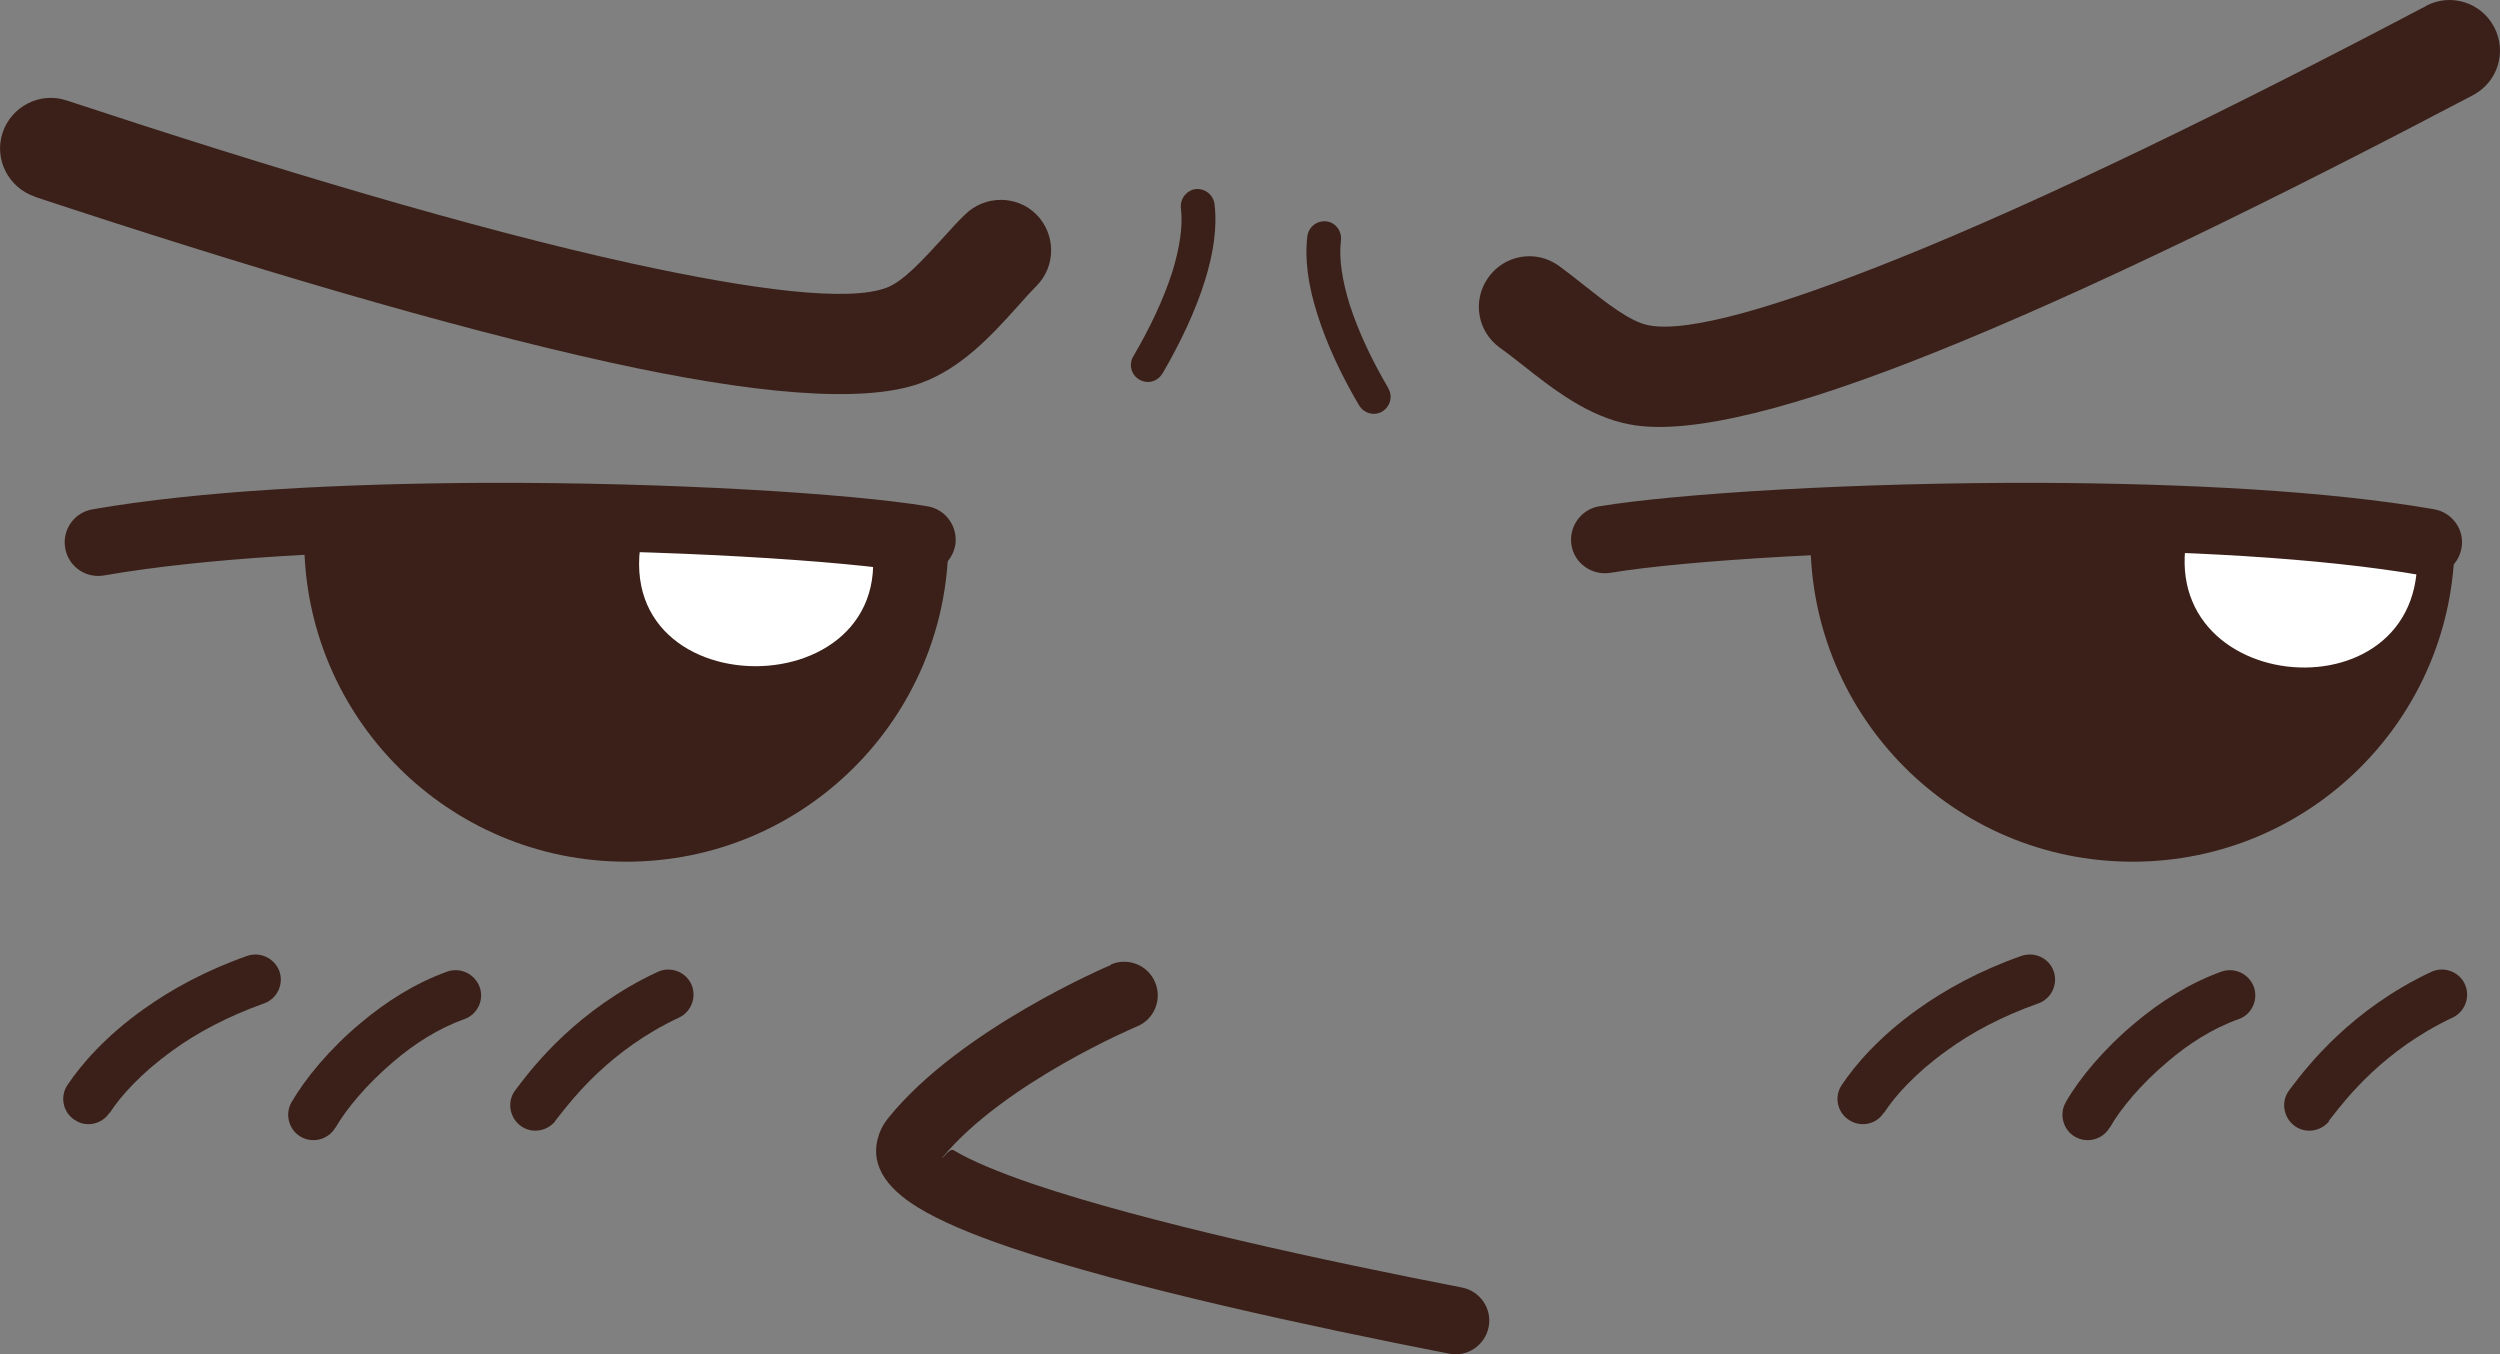 <?xml version="1.0" encoding="UTF-8"?><svg id="b" xmlns="http://www.w3.org/2000/svg" viewBox="0 0 76.68 41.53"><rect x="0" y="0" width="76.68" height="41.53" fill="#808080" stroke="none"/><g id="c"><path d="M29.09,16.55c0,5.46-4.42,9.88-9.88,9.88s-9.88-4.42-9.88-9.88h19.76Z" style="fill:#3a2018; fill-rule:evenodd; stroke-width:0px;"/><path d="M19.79,16.05c-1.67,5.84,8.38,5.83,6.83.06l-6.83-.06Z" style="fill:#fff; fill-rule:evenodd; stroke-width:0px;"/><path d="M28.45,15.53c.56.09.94.63.85,1.19-.1.56-.63.94-1.19.85-2.28-.38-7.66-.72-13.25-.7-4.19.01-8.5.23-11.67.78-.56.1-1.1-.28-1.19-.84-.1-.56.28-1.1.85-1.19,3.28-.57,7.71-.79,12.02-.81,5.71-.02,11.23.33,13.59.72Z" style="fill:#3a2018; fill-rule:evenodd; stroke-width:0px;"/><path d="M55.53,16.55c0,5.46,4.42,9.88,9.88,9.88s9.88-4.42,9.88-9.88h-19.76Z" style="fill:#3a2018; fill-rule:evenodd; stroke-width:0px;"/><path d="M74.11,16.63c.62,5.56-8.38,4.83-6.95-.52l6.95.52Z" style="fill:#fff; fill-rule:evenodd; stroke-width:0px;"/><path d="M49.39,17.57c-.56.09-1.1-.29-1.19-.85-.09-.56.29-1.1.85-1.19,2.36-.39,7.88-.74,13.59-.72,4.31.02,8.75.24,12.02.81.56.1.94.63.84,1.19-.1.56-.63.94-1.19.84-3.18-.55-7.48-.77-11.67-.78-5.59-.02-10.97.32-13.25.7Z" style="fill:#3a2018; fill-rule:evenodd; stroke-width:0px;"/><path d="M1.07,6.03c-.81-.27-1.26-1.15-.99-1.96.27-.81,1.15-1.26,1.96-.99,6.3,2.08,12.49,3.94,17.33,5,3.8.83,6.64,1.18,7.81.75.53-.19,1.17-.91,1.74-1.53.22-.24.43-.48.68-.72.61-.6,1.59-.6,2.19,0,.6.61.6,1.59,0,2.19-.15.15-.36.38-.57.62-.8.89-1.72,1.9-2.98,2.36-1.78.65-5.19.32-9.52-.63-4.96-1.09-11.26-2.97-17.64-5.08Z" style="fill:#3a2018; fill-rule:evenodd; stroke-width:0px;"/><path d="M74.41.18c.76-.4,1.69-.11,2.09.65.4.76.11,1.69-.65,2.09-5.95,3.13-11.85,6.03-16.56,7.91-4.12,1.65-7.44,2.54-9.29,2.19-1.3-.24-2.38-1.1-3.32-1.84-.22-.17-.43-.34-.67-.51-.7-.5-.86-1.46-.36-2.16.5-.7,1.46-.86,2.16-.36.22.16.5.38.79.61.66.52,1.41,1.12,1.98,1.22,1.23.23,3.97-.58,7.57-2.02,4.59-1.84,10.4-4.69,16.27-7.78Z" style="fill:#3a2018; fill-rule:evenodd; stroke-width:0px;"/><path d="M34.08,29.58c.52-.22,1.13.02,1.35.55.22.52-.02,1.13-.55,1.35-.01,0-4.09,1.73-5.98,4.03.01.04.23-.31.35-.23.53.32,1.37.67,2.42,1.03,3.48,1.18,8.99,2.37,13.17,3.18.56.11.93.65.82,1.21-.11.56-.65.93-1.21.82-4.25-.83-9.86-2.04-13.44-3.25-1.18-.4-2.16-.81-2.83-1.22-1.06-.64-1.53-1.4-1.21-2.28.06-.16.14-.31.26-.46h0c2.2-2.75,6.83-4.71,6.84-4.71Z" style="fill:#3a2018; fill-rule:evenodd; stroke-width:0px;"/><path d="M42.58,11.91c.15.25.06.56-.18.71-.25.15-.56.06-.71-.18-.54-.91-1-1.89-1.29-2.82-.27-.85-.39-1.67-.3-2.38.04-.28.29-.48.58-.45.28.03.48.29.45.58-.07.56.04,1.23.26,1.95.27.85.7,1.75,1.2,2.6Z" style="fill:#3a2018; fill-rule:evenodd; stroke-width:0px;"/><path d="M35.65,11.46c-.15.25-.46.33-.71.18-.24-.14-.33-.46-.18-.71.5-.85.93-1.75,1.2-2.6.22-.72.33-1.39.26-1.95-.03-.28.17-.54.45-.58.28-.03.54.17.58.45.09.71-.03,1.53-.3,2.38-.29.93-.76,1.91-1.29,2.82Z" style="fill:#3a2018; fill-rule:evenodd; stroke-width:0px;"/><path d="M3.36,34.13c-.24.36-.72.46-1.07.22-.36-.23-.46-.72-.22-1.07.41-.62,1.17-1.5,2.34-2.33.84-.6,1.89-1.18,3.17-1.63.4-.14.84.07.99.47.14.4-.07.85-.48.99-1.12.4-2.05.9-2.78,1.43-.98.7-1.61,1.41-1.94,1.92Z" style="fill:#3a2018; fill-rule:evenodd; stroke-width:0px;"/><path d="M17.03,34.39c-.27.33-.76.39-1.09.12-.33-.27-.39-.76-.12-1.09l.09-.12c.46-.6,1.8-2.34,4.26-3.49.39-.18.85-.01,1.03.37.18.39.01.85-.37,1.03-2.12.99-3.28,2.51-3.69,3.03l-.11.14Z" style="fill:#3a2018; fill-rule:evenodd; stroke-width:0px;"/><path d="M10.29,34.58c-.21.37-.69.5-1.06.29-.37-.21-.5-.69-.29-1.06.41-.71,1.16-1.63,2.12-2.43.77-.65,1.68-1.23,2.66-1.58.4-.14.84.07.99.47.15.4-.07.85-.47.99-.79.28-1.54.76-2.18,1.31-.8.68-1.44,1.44-1.77,2.02Z" style="fill:#3a2018; fill-rule:evenodd; stroke-width:0px;"/><path d="M57.78,34.13c-.23.36-.71.46-1.07.22-.36-.23-.46-.72-.22-1.07.41-.62,1.17-1.5,2.34-2.33.84-.6,1.89-1.18,3.17-1.63.41-.14.85.07.99.47.14.4-.07.85-.48.99-1.13.4-2.05.9-2.78,1.43-.98.7-1.61,1.41-1.94,1.92Z" style="fill:#3a2018; fill-rule:evenodd; stroke-width:0px;"/><path d="M71.44,34.39c-.27.33-.76.39-1.09.12-.33-.27-.39-.76-.12-1.09l.09-.12c.46-.6,1.8-2.34,4.25-3.49.39-.18.85-.01,1.03.37.18.39.01.85-.37,1.03-2.11.99-3.28,2.5-3.69,3.03l-.11.14Z" style="fill:#3a2018; fill-rule:evenodd; stroke-width:0px;"/><path d="M64.71,34.58c-.21.37-.69.5-1.06.29-.37-.21-.5-.69-.29-1.06.4-.71,1.16-1.63,2.12-2.43.77-.65,1.68-1.23,2.66-1.58.4-.14.84.07.99.47.14.4-.06.85-.47.99-.79.28-1.54.76-2.18,1.31-.81.68-1.44,1.44-1.77,2.02Z" style="fill:#3a2018; fill-rule:evenodd; stroke-width:0px;"/></g></svg>